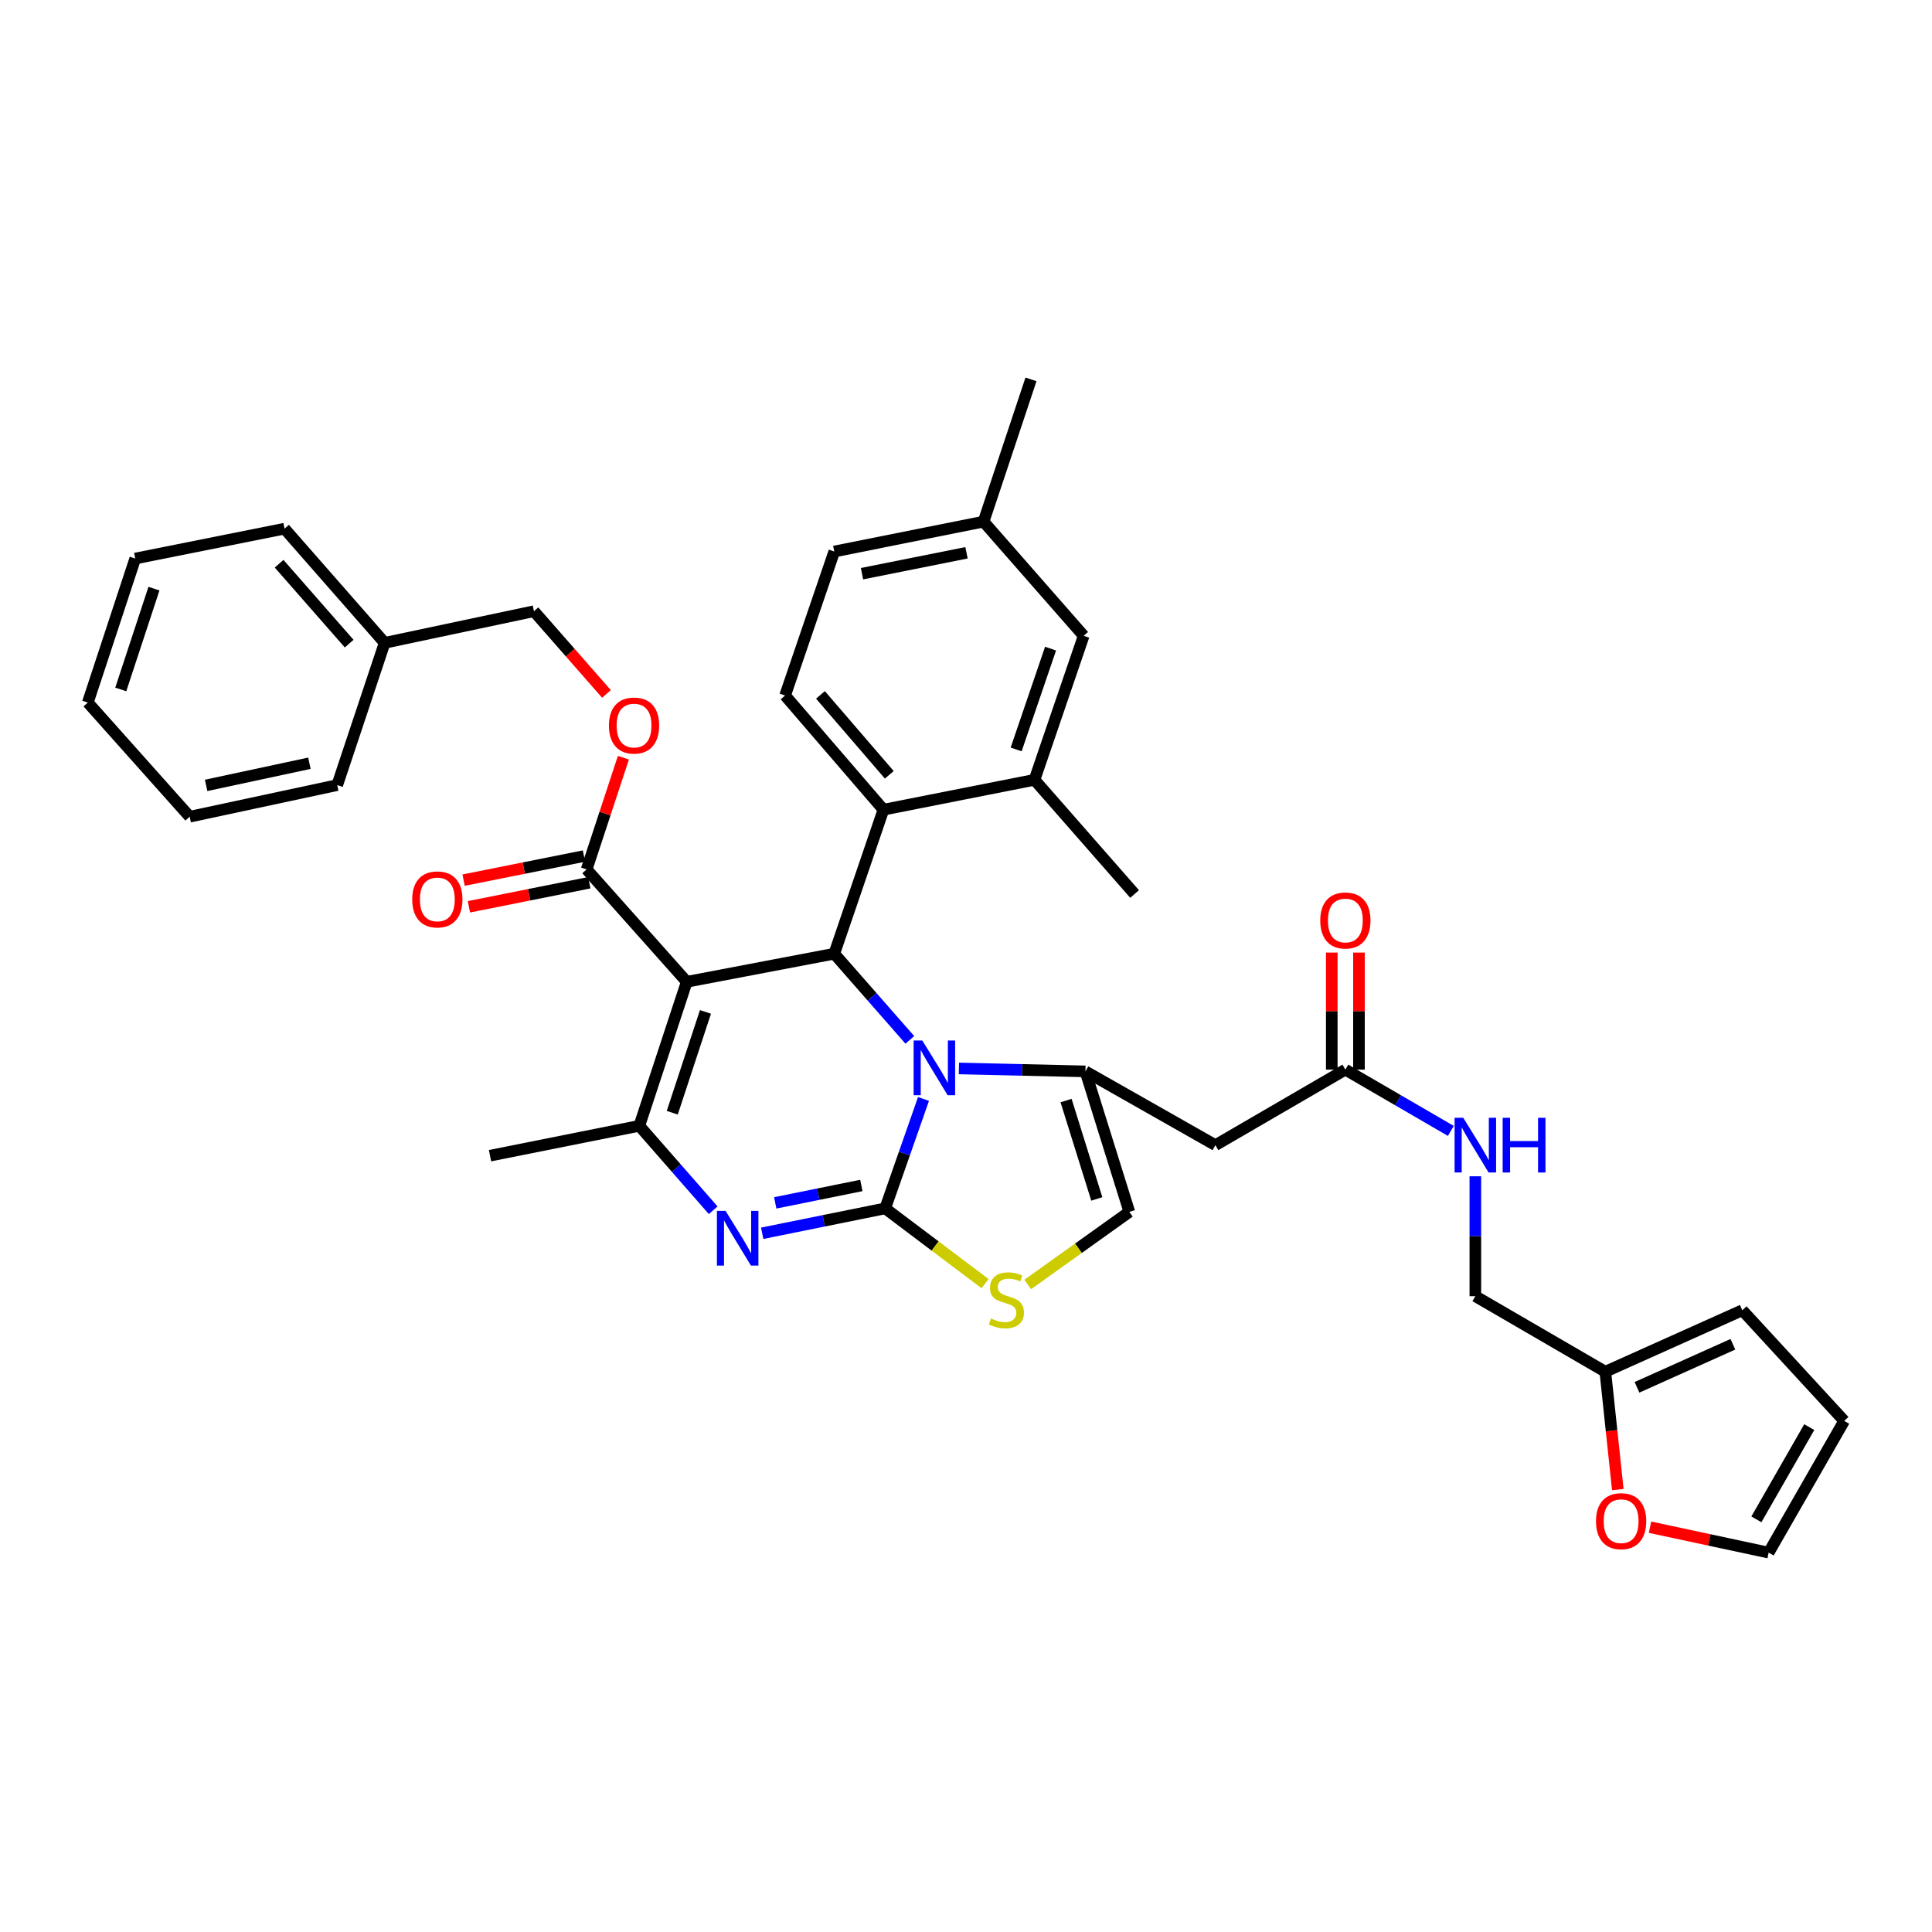 <?xml version='1.0' encoding='iso-8859-1'?>
<svg version='1.1' baseProfile='full'
              xmlns='http://www.w3.org/2000/svg'
                      xmlns:rdkit='http://www.rdkit.org/xml'
                      xmlns:xlink='http://www.w3.org/1999/xlink'
                  xml:space='preserve'
width='1000px' height='1000px' viewBox='0 0 1000 1000'>
<!-- END OF HEADER -->
<rect style='opacity:1.0;fill:#FFFFFF;stroke:none' width='1000' height='1000' x='0' y='0'> </rect>
<path class='bond-0' d='M 854.043,790.479 L 884.748,797.057' style='fill:none;fill-rule:evenodd;stroke:#FF0000;stroke-width:6px;stroke-linecap:butt;stroke-linejoin:miter;stroke-opacity:1' />
<path class='bond-0' d='M 884.748,797.057 L 915.453,803.635' style='fill:none;fill-rule:evenodd;stroke:#000000;stroke-width:6px;stroke-linecap:butt;stroke-linejoin:miter;stroke-opacity:1' />
<path class='bond-1' d='M 837.37,771.013 L 834.14,740.506' style='fill:none;fill-rule:evenodd;stroke:#FF0000;stroke-width:6px;stroke-linecap:butt;stroke-linejoin:miter;stroke-opacity:1' />
<path class='bond-1' d='M 834.14,740.506 L 830.911,709.998' style='fill:none;fill-rule:evenodd;stroke:#000000;stroke-width:6px;stroke-linecap:butt;stroke-linejoin:miter;stroke-opacity:1' />
<path class='bond-2' d='M 696.36,553.637 L 723.655,569.498' style='fill:none;fill-rule:evenodd;stroke:#000000;stroke-width:6px;stroke-linecap:butt;stroke-linejoin:miter;stroke-opacity:1' />
<path class='bond-2' d='M 723.655,569.498 L 750.951,585.359' style='fill:none;fill-rule:evenodd;stroke:#0000FF;stroke-width:6px;stroke-linecap:butt;stroke-linejoin:miter;stroke-opacity:1' />
<path class='bond-3' d='M 703.398,553.637 L 703.398,523.345' style='fill:none;fill-rule:evenodd;stroke:#000000;stroke-width:6px;stroke-linecap:butt;stroke-linejoin:miter;stroke-opacity:1' />
<path class='bond-3' d='M 703.398,523.345 L 703.398,493.052' style='fill:none;fill-rule:evenodd;stroke:#FF0000;stroke-width:6px;stroke-linecap:butt;stroke-linejoin:miter;stroke-opacity:1' />
<path class='bond-3' d='M 689.322,553.637 L 689.322,523.345' style='fill:none;fill-rule:evenodd;stroke:#000000;stroke-width:6px;stroke-linecap:butt;stroke-linejoin:miter;stroke-opacity:1' />
<path class='bond-3' d='M 689.322,523.345 L 689.322,493.052' style='fill:none;fill-rule:evenodd;stroke:#FF0000;stroke-width:6px;stroke-linecap:butt;stroke-linejoin:miter;stroke-opacity:1' />
<path class='bond-4' d='M 696.36,553.637 L 629.093,592.73' style='fill:none;fill-rule:evenodd;stroke:#000000;stroke-width:6px;stroke-linecap:butt;stroke-linejoin:miter;stroke-opacity:1' />
<path class='bond-5' d='M 763.636,608.844 L 763.636,639.875' style='fill:none;fill-rule:evenodd;stroke:#0000FF;stroke-width:6px;stroke-linecap:butt;stroke-linejoin:miter;stroke-opacity:1' />
<path class='bond-5' d='M 763.636,639.875 L 763.636,670.906' style='fill:none;fill-rule:evenodd;stroke:#000000;stroke-width:6px;stroke-linecap:butt;stroke-linejoin:miter;stroke-opacity:1' />
<path class='bond-6' d='M 915.453,803.635 L 954.545,735.452' style='fill:none;fill-rule:evenodd;stroke:#000000;stroke-width:6px;stroke-linecap:butt;stroke-linejoin:miter;stroke-opacity:1' />
<path class='bond-6' d='M 909.106,786.406 L 936.47,738.679' style='fill:none;fill-rule:evenodd;stroke:#000000;stroke-width:6px;stroke-linecap:butt;stroke-linejoin:miter;stroke-opacity:1' />
<path class='bond-7' d='M 394.504,638.341 L 426.341,631.899' style='fill:none;fill-rule:evenodd;stroke:#0000FF;stroke-width:6px;stroke-linecap:butt;stroke-linejoin:miter;stroke-opacity:1' />
<path class='bond-7' d='M 426.341,631.899 L 458.179,625.456' style='fill:none;fill-rule:evenodd;stroke:#000000;stroke-width:6px;stroke-linecap:butt;stroke-linejoin:miter;stroke-opacity:1' />
<path class='bond-7' d='M 401.263,622.612 L 423.55,618.102' style='fill:none;fill-rule:evenodd;stroke:#0000FF;stroke-width:6px;stroke-linecap:butt;stroke-linejoin:miter;stroke-opacity:1' />
<path class='bond-7' d='M 423.55,618.102 L 445.836,613.593' style='fill:none;fill-rule:evenodd;stroke:#000000;stroke-width:6px;stroke-linecap:butt;stroke-linejoin:miter;stroke-opacity:1' />
<path class='bond-8' d='M 369.144,626.426 L 350.026,604.577' style='fill:none;fill-rule:evenodd;stroke:#0000FF;stroke-width:6px;stroke-linecap:butt;stroke-linejoin:miter;stroke-opacity:1' />
<path class='bond-8' d='M 350.026,604.577 L 330.908,582.728' style='fill:none;fill-rule:evenodd;stroke:#000000;stroke-width:6px;stroke-linecap:butt;stroke-linejoin:miter;stroke-opacity:1' />
<path class='bond-9' d='M 431.817,493.635 L 451.373,515.937' style='fill:none;fill-rule:evenodd;stroke:#000000;stroke-width:6px;stroke-linecap:butt;stroke-linejoin:miter;stroke-opacity:1' />
<path class='bond-9' d='M 451.373,515.937 L 470.928,538.24' style='fill:none;fill-rule:evenodd;stroke:#0000FF;stroke-width:6px;stroke-linecap:butt;stroke-linejoin:miter;stroke-opacity:1' />
<path class='bond-10' d='M 431.817,493.635 L 355.455,508.18' style='fill:none;fill-rule:evenodd;stroke:#000000;stroke-width:6px;stroke-linecap:butt;stroke-linejoin:miter;stroke-opacity:1' />
<path class='bond-11' d='M 431.817,493.635 L 457.272,419.094' style='fill:none;fill-rule:evenodd;stroke:#000000;stroke-width:6px;stroke-linecap:butt;stroke-linejoin:miter;stroke-opacity:1' />
<path class='bond-12' d='M 355.455,508.18 L 303.64,449.999' style='fill:none;fill-rule:evenodd;stroke:#000000;stroke-width:6px;stroke-linecap:butt;stroke-linejoin:miter;stroke-opacity:1' />
<path class='bond-13' d='M 355.455,508.18 L 330.908,582.728' style='fill:none;fill-rule:evenodd;stroke:#000000;stroke-width:6px;stroke-linecap:butt;stroke-linejoin:miter;stroke-opacity:1' />
<path class='bond-13' d='M 365.143,523.764 L 347.96,575.948' style='fill:none;fill-rule:evenodd;stroke:#000000;stroke-width:6px;stroke-linecap:butt;stroke-linejoin:miter;stroke-opacity:1' />
<path class='bond-14' d='M 330.908,582.728 L 253.639,598.18' style='fill:none;fill-rule:evenodd;stroke:#000000;stroke-width:6px;stroke-linecap:butt;stroke-linejoin:miter;stroke-opacity:1' />
<path class='bond-15' d='M 478.003,568.817 L 468.091,597.136' style='fill:none;fill-rule:evenodd;stroke:#0000FF;stroke-width:6px;stroke-linecap:butt;stroke-linejoin:miter;stroke-opacity:1' />
<path class='bond-15' d='M 468.091,597.136 L 458.179,625.456' style='fill:none;fill-rule:evenodd;stroke:#000000;stroke-width:6px;stroke-linecap:butt;stroke-linejoin:miter;stroke-opacity:1' />
<path class='bond-16' d='M 496.328,553.025 L 529.072,553.785' style='fill:none;fill-rule:evenodd;stroke:#0000FF;stroke-width:6px;stroke-linecap:butt;stroke-linejoin:miter;stroke-opacity:1' />
<path class='bond-16' d='M 529.072,553.785 L 561.817,554.545' style='fill:none;fill-rule:evenodd;stroke:#000000;stroke-width:6px;stroke-linecap:butt;stroke-linejoin:miter;stroke-opacity:1' />
<path class='bond-17' d='M 458.179,625.456 L 484.023,644.931' style='fill:none;fill-rule:evenodd;stroke:#000000;stroke-width:6px;stroke-linecap:butt;stroke-linejoin:miter;stroke-opacity:1' />
<path class='bond-17' d='M 484.023,644.931 L 509.867,664.406' style='fill:none;fill-rule:evenodd;stroke:#CCCC00;stroke-width:6px;stroke-linecap:butt;stroke-linejoin:miter;stroke-opacity:1' />
<path class='bond-18' d='M 531.946,664.845 L 558.244,646.058' style='fill:none;fill-rule:evenodd;stroke:#CCCC00;stroke-width:6px;stroke-linecap:butt;stroke-linejoin:miter;stroke-opacity:1' />
<path class='bond-18' d='M 558.244,646.058 L 584.542,627.271' style='fill:none;fill-rule:evenodd;stroke:#000000;stroke-width:6px;stroke-linecap:butt;stroke-linejoin:miter;stroke-opacity:1' />
<path class='bond-19' d='M 584.542,627.271 L 561.817,554.545' style='fill:none;fill-rule:evenodd;stroke:#000000;stroke-width:6px;stroke-linecap:butt;stroke-linejoin:miter;stroke-opacity:1' />
<path class='bond-19' d='M 567.698,620.56 L 551.79,569.652' style='fill:none;fill-rule:evenodd;stroke:#000000;stroke-width:6px;stroke-linecap:butt;stroke-linejoin:miter;stroke-opacity:1' />
<path class='bond-20' d='M 561.817,554.545 L 629.093,592.73' style='fill:none;fill-rule:evenodd;stroke:#000000;stroke-width:6px;stroke-linecap:butt;stroke-linejoin:miter;stroke-opacity:1' />
<path class='bond-21' d='M 431.817,285.458 L 509.095,269.998' style='fill:none;fill-rule:evenodd;stroke:#000000;stroke-width:6px;stroke-linecap:butt;stroke-linejoin:miter;stroke-opacity:1' />
<path class='bond-21' d='M 446.17,296.942 L 500.264,286.12' style='fill:none;fill-rule:evenodd;stroke:#000000;stroke-width:6px;stroke-linecap:butt;stroke-linejoin:miter;stroke-opacity:1' />
<path class='bond-22' d='M 431.817,285.458 L 406.363,359.998' style='fill:none;fill-rule:evenodd;stroke:#000000;stroke-width:6px;stroke-linecap:butt;stroke-linejoin:miter;stroke-opacity:1' />
<path class='bond-23' d='M 303.64,449.999 L 313.157,421.09' style='fill:none;fill-rule:evenodd;stroke:#000000;stroke-width:6px;stroke-linecap:butt;stroke-linejoin:miter;stroke-opacity:1' />
<path class='bond-23' d='M 313.157,421.09 L 322.674,392.181' style='fill:none;fill-rule:evenodd;stroke:#FF0000;stroke-width:6px;stroke-linecap:butt;stroke-linejoin:miter;stroke-opacity:1' />
<path class='bond-24' d='M 302.26,443.098 L 271.106,449.327' style='fill:none;fill-rule:evenodd;stroke:#000000;stroke-width:6px;stroke-linecap:butt;stroke-linejoin:miter;stroke-opacity:1' />
<path class='bond-24' d='M 271.106,449.327 L 239.953,455.556' style='fill:none;fill-rule:evenodd;stroke:#FF0000;stroke-width:6px;stroke-linecap:butt;stroke-linejoin:miter;stroke-opacity:1' />
<path class='bond-24' d='M 305.02,456.9 L 273.866,463.13' style='fill:none;fill-rule:evenodd;stroke:#000000;stroke-width:6px;stroke-linecap:butt;stroke-linejoin:miter;stroke-opacity:1' />
<path class='bond-24' d='M 273.866,463.13 L 242.713,469.359' style='fill:none;fill-rule:evenodd;stroke:#FF0000;stroke-width:6px;stroke-linecap:butt;stroke-linejoin:miter;stroke-opacity:1' />
<path class='bond-25' d='M 313.9,359.174 L 295.132,337.768' style='fill:none;fill-rule:evenodd;stroke:#FF0000;stroke-width:6px;stroke-linecap:butt;stroke-linejoin:miter;stroke-opacity:1' />
<path class='bond-25' d='M 295.132,337.768 L 276.364,316.363' style='fill:none;fill-rule:evenodd;stroke:#000000;stroke-width:6px;stroke-linecap:butt;stroke-linejoin:miter;stroke-opacity:1' />
<path class='bond-26' d='M 509.095,269.998 L 560.91,329.094' style='fill:none;fill-rule:evenodd;stroke:#000000;stroke-width:6px;stroke-linecap:butt;stroke-linejoin:miter;stroke-opacity:1' />
<path class='bond-27' d='M 509.095,269.998 L 533.634,196.365' style='fill:none;fill-rule:evenodd;stroke:#000000;stroke-width:6px;stroke-linecap:butt;stroke-linejoin:miter;stroke-opacity:1' />
<path class='bond-28' d='M 560.91,329.094 L 535.456,403.634' style='fill:none;fill-rule:evenodd;stroke:#000000;stroke-width:6px;stroke-linecap:butt;stroke-linejoin:miter;stroke-opacity:1' />
<path class='bond-28' d='M 543.771,335.726 L 525.953,387.904' style='fill:none;fill-rule:evenodd;stroke:#000000;stroke-width:6px;stroke-linecap:butt;stroke-linejoin:miter;stroke-opacity:1' />
<path class='bond-29' d='M 276.364,316.363 L 199.094,332.73' style='fill:none;fill-rule:evenodd;stroke:#000000;stroke-width:6px;stroke-linecap:butt;stroke-linejoin:miter;stroke-opacity:1' />
<path class='bond-30' d='M 199.094,332.73 L 147.271,273.634' style='fill:none;fill-rule:evenodd;stroke:#000000;stroke-width:6px;stroke-linecap:butt;stroke-linejoin:miter;stroke-opacity:1' />
<path class='bond-30' d='M 180.738,333.146 L 144.461,291.779' style='fill:none;fill-rule:evenodd;stroke:#000000;stroke-width:6px;stroke-linecap:butt;stroke-linejoin:miter;stroke-opacity:1' />
<path class='bond-31' d='M 199.094,332.73 L 174.547,406.363' style='fill:none;fill-rule:evenodd;stroke:#000000;stroke-width:6px;stroke-linecap:butt;stroke-linejoin:miter;stroke-opacity:1' />
<path class='bond-32' d='M 147.271,273.634 L 70.001,289.095' style='fill:none;fill-rule:evenodd;stroke:#000000;stroke-width:6px;stroke-linecap:butt;stroke-linejoin:miter;stroke-opacity:1' />
<path class='bond-33' d='M 70.001,289.095 L 45.455,363.635' style='fill:none;fill-rule:evenodd;stroke:#000000;stroke-width:6px;stroke-linecap:butt;stroke-linejoin:miter;stroke-opacity:1' />
<path class='bond-33' d='M 79.689,304.678 L 62.506,356.857' style='fill:none;fill-rule:evenodd;stroke:#000000;stroke-width:6px;stroke-linecap:butt;stroke-linejoin:miter;stroke-opacity:1' />
<path class='bond-34' d='M 45.455,363.635 L 98.185,422.731' style='fill:none;fill-rule:evenodd;stroke:#000000;stroke-width:6px;stroke-linecap:butt;stroke-linejoin:miter;stroke-opacity:1' />
<path class='bond-35' d='M 98.185,422.731 L 174.547,406.363' style='fill:none;fill-rule:evenodd;stroke:#000000;stroke-width:6px;stroke-linecap:butt;stroke-linejoin:miter;stroke-opacity:1' />
<path class='bond-35' d='M 106.689,406.512 L 160.143,395.055' style='fill:none;fill-rule:evenodd;stroke:#000000;stroke-width:6px;stroke-linecap:butt;stroke-linejoin:miter;stroke-opacity:1' />
<path class='bond-36' d='M 535.456,403.634 L 457.272,419.094' style='fill:none;fill-rule:evenodd;stroke:#000000;stroke-width:6px;stroke-linecap:butt;stroke-linejoin:miter;stroke-opacity:1' />
<path class='bond-37' d='M 535.456,403.634 L 587.271,462.73' style='fill:none;fill-rule:evenodd;stroke:#000000;stroke-width:6px;stroke-linecap:butt;stroke-linejoin:miter;stroke-opacity:1' />
<path class='bond-38' d='M 457.272,419.094 L 406.363,359.998' style='fill:none;fill-rule:evenodd;stroke:#000000;stroke-width:6px;stroke-linecap:butt;stroke-linejoin:miter;stroke-opacity:1' />
<path class='bond-38' d='M 460.3,401.043 L 424.664,359.676' style='fill:none;fill-rule:evenodd;stroke:#000000;stroke-width:6px;stroke-linecap:butt;stroke-linejoin:miter;stroke-opacity:1' />
<path class='bond-39' d='M 954.545,735.452 L 901.815,678.179' style='fill:none;fill-rule:evenodd;stroke:#000000;stroke-width:6px;stroke-linecap:butt;stroke-linejoin:miter;stroke-opacity:1' />
<path class='bond-40' d='M 901.815,678.179 L 830.911,709.998' style='fill:none;fill-rule:evenodd;stroke:#000000;stroke-width:6px;stroke-linecap:butt;stroke-linejoin:miter;stroke-opacity:1' />
<path class='bond-40' d='M 896.943,695.794 L 847.31,718.068' style='fill:none;fill-rule:evenodd;stroke:#000000;stroke-width:6px;stroke-linecap:butt;stroke-linejoin:miter;stroke-opacity:1' />
<path class='bond-41' d='M 830.911,709.998 L 763.636,670.906' style='fill:none;fill-rule:evenodd;stroke:#000000;stroke-width:6px;stroke-linecap:butt;stroke-linejoin:miter;stroke-opacity:1' />
<path  class='atom-0' d='M 826.091 787.356
Q 826.091 780.556, 829.451 776.756
Q 832.811 772.956, 839.091 772.956
Q 845.371 772.956, 848.731 776.756
Q 852.091 780.556, 852.091 787.356
Q 852.091 794.236, 848.691 798.156
Q 845.291 802.036, 839.091 802.036
Q 832.851 802.036, 829.451 798.156
Q 826.091 794.276, 826.091 787.356
M 839.091 798.836
Q 843.411 798.836, 845.731 795.956
Q 848.091 793.036, 848.091 787.356
Q 848.091 781.796, 845.731 778.996
Q 843.411 776.156, 839.091 776.156
Q 834.771 776.156, 832.411 778.956
Q 830.091 781.756, 830.091 787.356
Q 830.091 793.076, 832.411 795.956
Q 834.771 798.836, 839.091 798.836
' fill='#FF0000'/>
<path  class='atom-2' d='M 757.376 578.57
L 766.656 593.57
Q 767.576 595.05, 769.056 597.73
Q 770.536 600.41, 770.616 600.57
L 770.616 578.57
L 774.376 578.57
L 774.376 606.89
L 770.496 606.89
L 760.536 590.49
Q 759.376 588.57, 758.136 586.37
Q 756.936 584.17, 756.576 583.49
L 756.576 606.89
L 752.896 606.89
L 752.896 578.57
L 757.376 578.57
' fill='#0000FF'/>
<path  class='atom-2' d='M 777.776 578.57
L 781.616 578.57
L 781.616 590.61
L 796.096 590.61
L 796.096 578.57
L 799.936 578.57
L 799.936 606.89
L 796.096 606.89
L 796.096 593.81
L 781.616 593.81
L 781.616 606.89
L 777.776 606.89
L 777.776 578.57
' fill='#0000FF'/>
<path  class='atom-3' d='M 683.36 476.44
Q 683.36 469.64, 686.72 465.84
Q 690.08 462.04, 696.36 462.04
Q 702.64 462.04, 706 465.84
Q 709.36 469.64, 709.36 476.44
Q 709.36 483.32, 705.96 487.24
Q 702.56 491.12, 696.36 491.12
Q 690.12 491.12, 686.72 487.24
Q 683.36 483.36, 683.36 476.44
M 696.36 487.92
Q 700.68 487.92, 703 485.04
Q 705.36 482.12, 705.36 476.44
Q 705.36 470.88, 703 468.08
Q 700.68 465.24, 696.36 465.24
Q 692.04 465.24, 689.68 468.04
Q 687.36 470.84, 687.36 476.44
Q 687.36 482.16, 689.68 485.04
Q 692.04 487.92, 696.36 487.92
' fill='#FF0000'/>
<path  class='atom-5' d='M 375.556 626.749
L 384.836 641.749
Q 385.756 643.229, 387.236 645.909
Q 388.716 648.589, 388.796 648.749
L 388.796 626.749
L 392.556 626.749
L 392.556 655.069
L 388.676 655.069
L 378.716 638.669
Q 377.556 636.749, 376.316 634.549
Q 375.116 632.349, 374.756 631.669
L 374.756 655.069
L 371.076 655.069
L 371.076 626.749
L 375.556 626.749
' fill='#0000FF'/>
<path  class='atom-9' d='M 477.373 538.57
L 486.653 553.57
Q 487.573 555.05, 489.053 557.73
Q 490.533 560.41, 490.613 560.57
L 490.613 538.57
L 494.373 538.57
L 494.373 566.89
L 490.493 566.89
L 480.533 550.49
Q 479.373 548.57, 478.133 546.37
Q 476.933 544.17, 476.573 543.49
L 476.573 566.89
L 472.893 566.89
L 472.893 538.57
L 477.373 538.57
' fill='#0000FF'/>
<path  class='atom-11' d='M 512.911 682.448
Q 513.231 682.568, 514.551 683.128
Q 515.871 683.688, 517.311 684.048
Q 518.791 684.368, 520.231 684.368
Q 522.911 684.368, 524.471 683.088
Q 526.031 681.768, 526.031 679.488
Q 526.031 677.928, 525.231 676.968
Q 524.471 676.008, 523.271 675.488
Q 522.071 674.968, 520.071 674.368
Q 517.551 673.608, 516.031 672.888
Q 514.551 672.168, 513.471 670.648
Q 512.431 669.128, 512.431 666.568
Q 512.431 663.008, 514.831 660.808
Q 517.271 658.608, 522.071 658.608
Q 525.351 658.608, 529.071 660.168
L 528.151 663.248
Q 524.751 661.848, 522.191 661.848
Q 519.431 661.848, 517.911 663.008
Q 516.391 664.128, 516.431 666.088
Q 516.431 667.608, 517.191 668.528
Q 517.991 669.448, 519.111 669.968
Q 520.271 670.488, 522.191 671.088
Q 524.751 671.888, 526.271 672.688
Q 527.791 673.488, 528.871 675.128
Q 529.991 676.728, 529.991 679.488
Q 529.991 683.408, 527.351 685.528
Q 524.751 687.608, 520.391 687.608
Q 517.871 687.608, 515.951 687.048
Q 514.071 686.528, 511.831 685.608
L 512.911 682.448
' fill='#CCCC00'/>
<path  class='atom-17' d='M 315.179 375.539
Q 315.179 368.739, 318.539 364.939
Q 321.899 361.139, 328.179 361.139
Q 334.459 361.139, 337.819 364.939
Q 341.179 368.739, 341.179 375.539
Q 341.179 382.419, 337.779 386.339
Q 334.379 390.219, 328.179 390.219
Q 321.939 390.219, 318.539 386.339
Q 315.179 382.459, 315.179 375.539
M 328.179 387.019
Q 332.499 387.019, 334.819 384.139
Q 337.179 381.219, 337.179 375.539
Q 337.179 369.979, 334.819 367.179
Q 332.499 364.339, 328.179 364.339
Q 323.859 364.339, 321.499 367.139
Q 319.179 369.939, 319.179 375.539
Q 319.179 381.259, 321.499 384.139
Q 323.859 387.019, 328.179 387.019
' fill='#FF0000'/>
<path  class='atom-18' d='M 213.362 465.531
Q 213.362 458.731, 216.722 454.931
Q 220.082 451.131, 226.362 451.131
Q 232.642 451.131, 236.002 454.931
Q 239.362 458.731, 239.362 465.531
Q 239.362 472.411, 235.962 476.331
Q 232.562 480.211, 226.362 480.211
Q 220.122 480.211, 216.722 476.331
Q 213.362 472.451, 213.362 465.531
M 226.362 477.011
Q 230.682 477.011, 233.002 474.131
Q 235.362 471.211, 235.362 465.531
Q 235.362 459.971, 233.002 457.171
Q 230.682 454.331, 226.362 454.331
Q 222.042 454.331, 219.682 457.131
Q 217.362 459.931, 217.362 465.531
Q 217.362 471.251, 219.682 474.131
Q 222.042 477.011, 226.362 477.011
' fill='#FF0000'/>
</svg>
